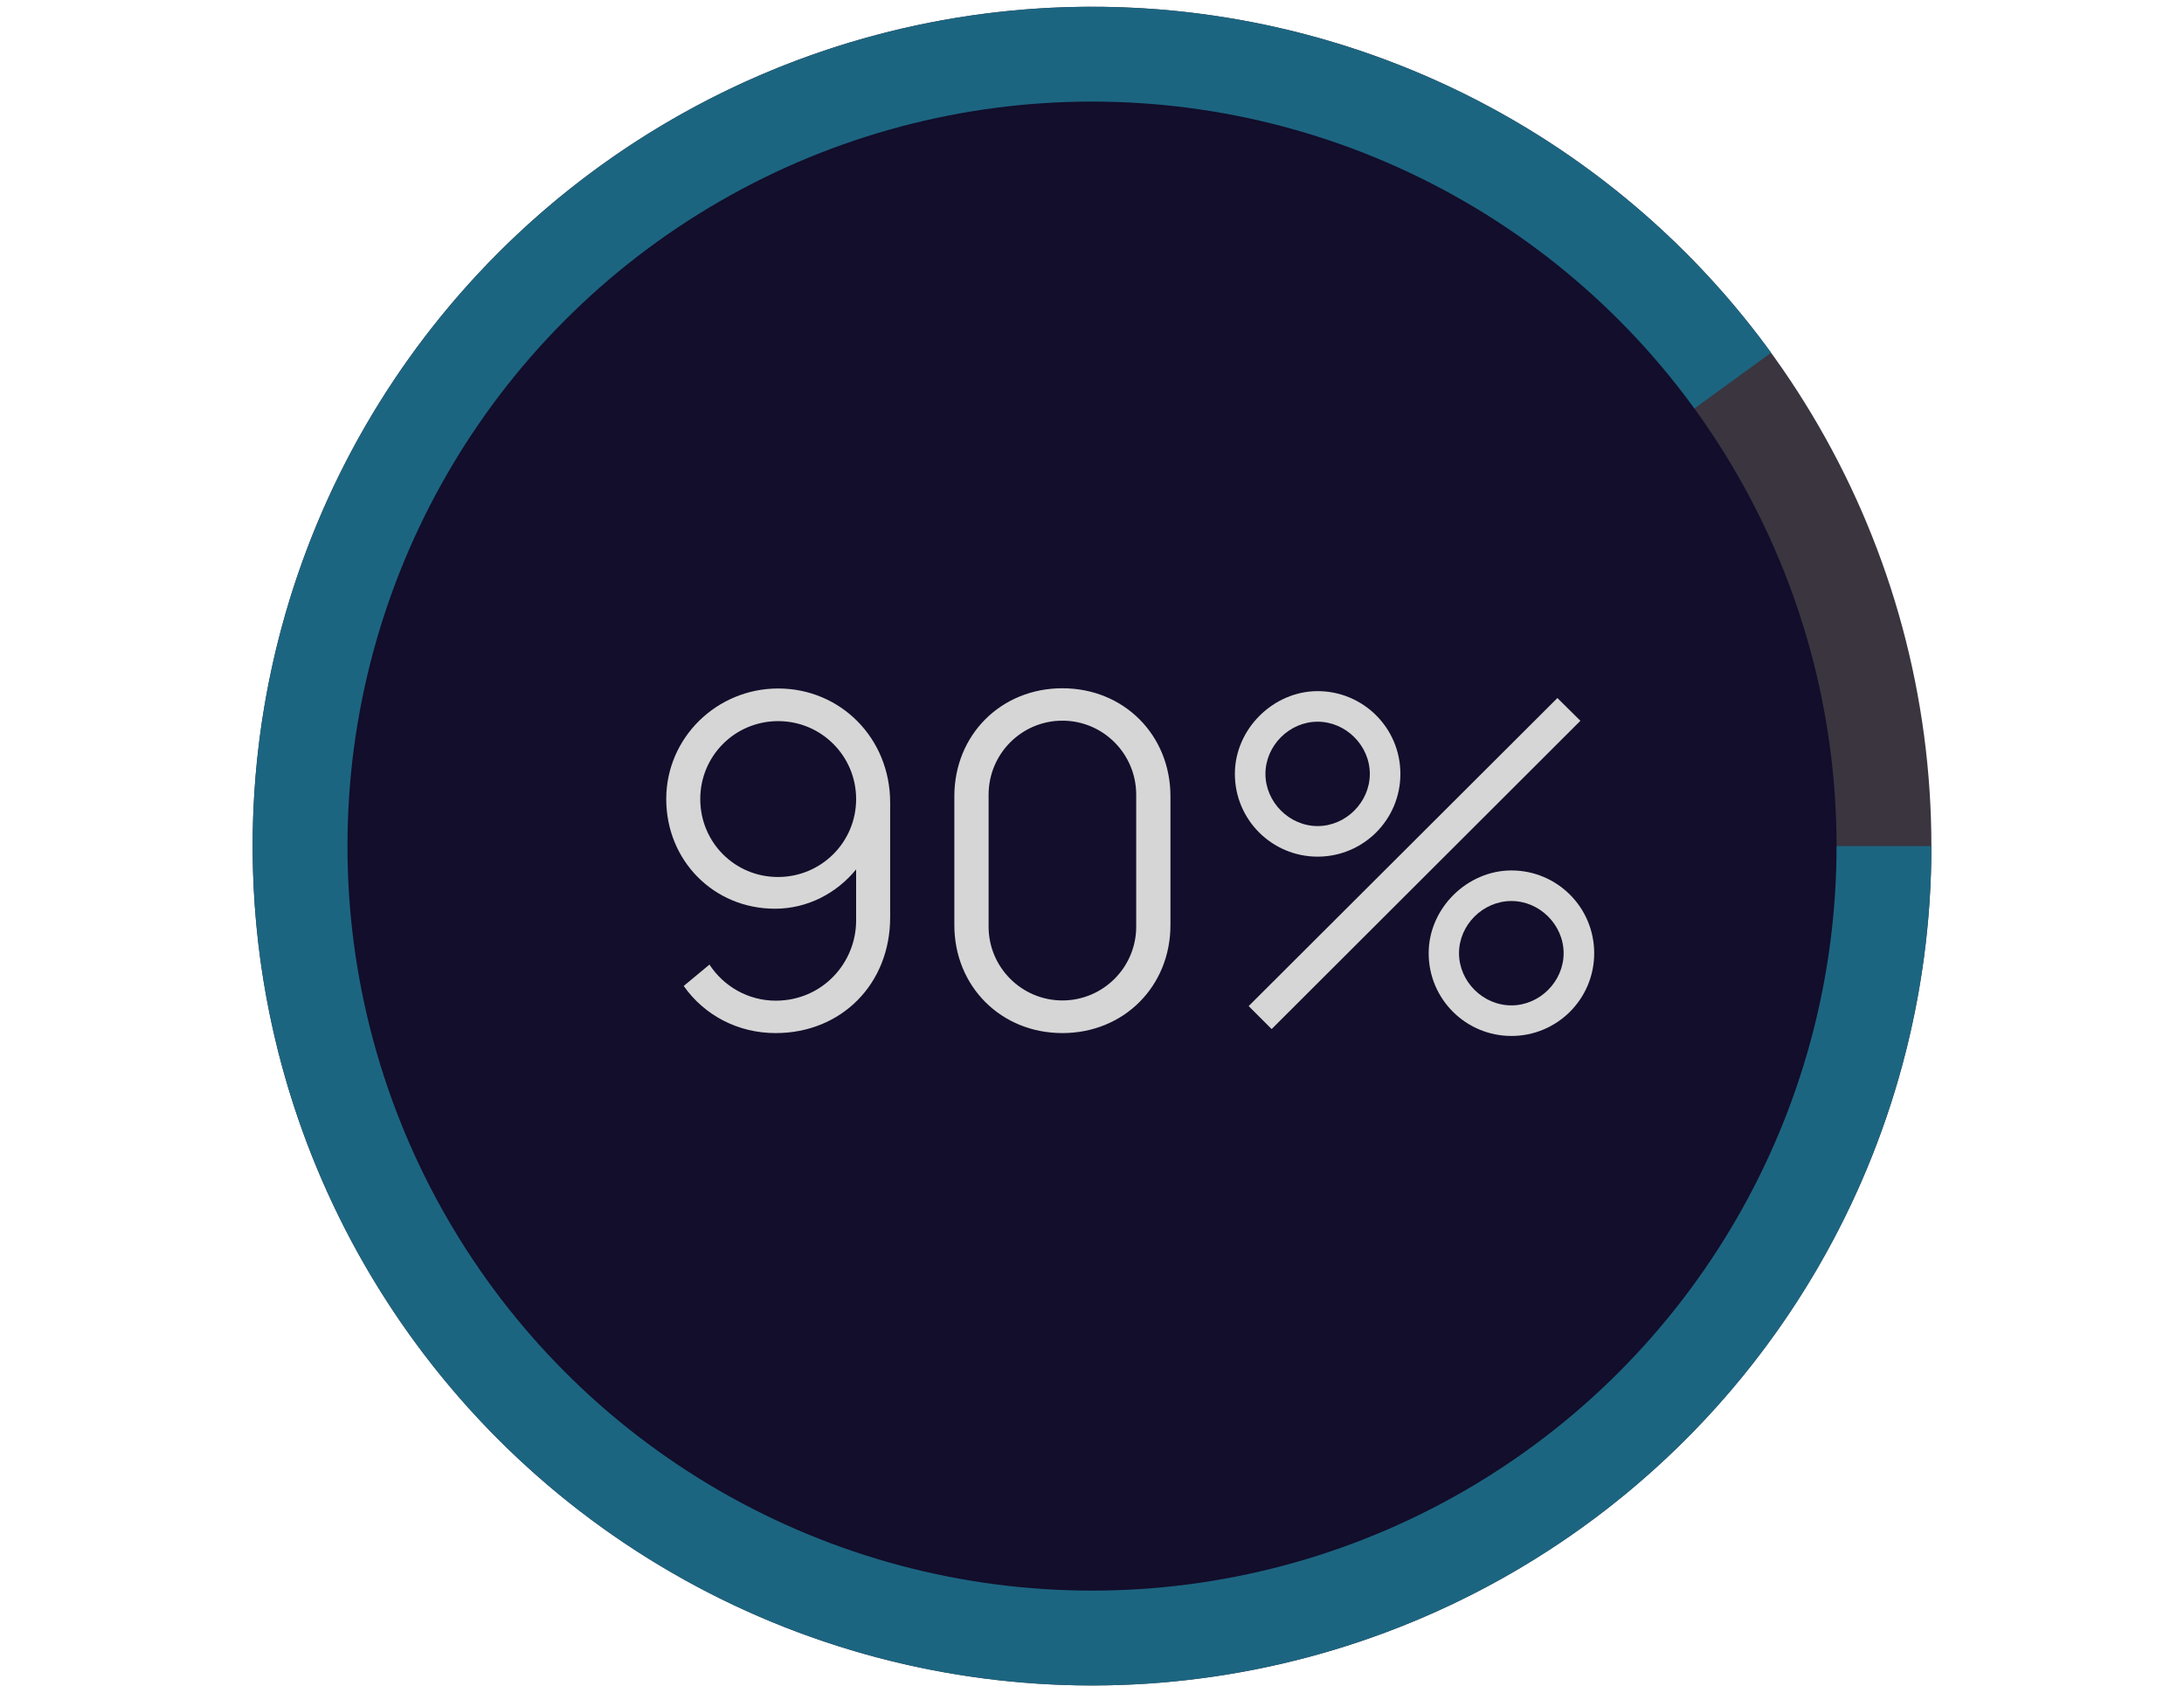 <svg xmlns="http://www.w3.org/2000/svg" width="228" height="176" viewBox="0 0 228 176" fill="none"><circle cx="114.002" cy="88.332" r="87.627" fill="#3A353F"></circle><path d="M201.629 88.332C201.629 109.196 194.184 129.376 180.634 145.241C167.084 161.106 148.317 171.616 127.71 174.88C107.102 178.144 86.007 173.948 68.217 163.046C50.427 152.145 37.111 135.253 30.664 115.41C24.216 95.567 25.061 74.075 33.045 54.799C41.03 35.523 55.63 19.728 74.22 10.256C92.81 0.784 114.17 -1.744 134.458 3.126C154.746 7.997 172.63 19.947 184.894 36.826L114.002 88.332H201.629Z" fill="#1C6581"></path><circle cx="114.001" cy="88.332" r="77.727" fill="#120E2B"></circle><path d="M81.24 71.877C87.744 71.877 92.928 77.061 92.928 83.781V95.781C92.928 102.717 87.84 107.853 80.976 107.853C77.04 107.853 73.536 106.005 71.376 102.933L74.064 100.701C75.552 102.981 78.12 104.469 80.976 104.469C85.848 104.469 89.376 100.533 89.376 96.093V90.765C87.336 93.261 84.288 94.869 80.904 94.869C74.496 94.869 69.552 89.829 69.552 83.421C69.552 77.013 74.832 71.877 81.24 71.877ZM81.24 75.285C76.728 75.285 73.104 78.909 73.104 83.421C73.104 87.933 76.704 91.557 81.216 91.557C85.728 91.557 89.376 87.933 89.376 83.421C89.376 78.933 85.752 75.285 81.24 75.285ZM110.91 107.853C104.502 107.853 99.629 102.981 99.629 96.573V83.133C99.629 76.725 104.502 71.853 110.91 71.853C117.318 71.853 122.19 76.725 122.19 83.133V96.573C122.19 102.981 117.318 107.853 110.91 107.853ZM110.91 104.445C115.158 104.445 118.614 100.989 118.614 96.741V82.965C118.614 78.693 115.158 75.237 110.91 75.237C106.662 75.237 103.206 78.693 103.206 82.965V96.741C103.206 100.989 106.662 104.445 110.91 104.445Z" fill="#D6D6D6"></path><path d="M137.555 89.433C132.803 89.433 128.915 85.593 128.915 80.793C128.915 76.089 132.947 72.153 137.555 72.153C142.307 72.153 146.195 75.993 146.195 80.793C146.195 85.593 142.307 89.433 137.555 89.433ZM164.987 75.249L132.755 107.433L130.355 105.033L162.587 72.873L164.987 75.249ZM137.555 86.241C140.507 86.241 143.003 83.745 143.003 80.793C143.003 77.841 140.507 75.345 137.555 75.345C134.603 75.345 132.107 77.841 132.107 80.793C132.107 83.745 134.603 86.241 137.555 86.241ZM157.787 108.153C153.035 108.153 149.147 104.313 149.147 99.513C149.147 94.809 153.179 90.873 157.787 90.873C162.539 90.873 166.427 94.713 166.427 99.513C166.427 104.313 162.539 108.153 157.787 108.153ZM157.787 104.961C160.739 104.961 163.235 102.465 163.235 99.513C163.235 96.561 160.739 94.065 157.787 94.065C154.811 94.065 152.315 96.561 152.315 99.513C152.315 102.465 154.811 104.961 157.787 104.961Z" fill="#D6D6D6"></path></svg>